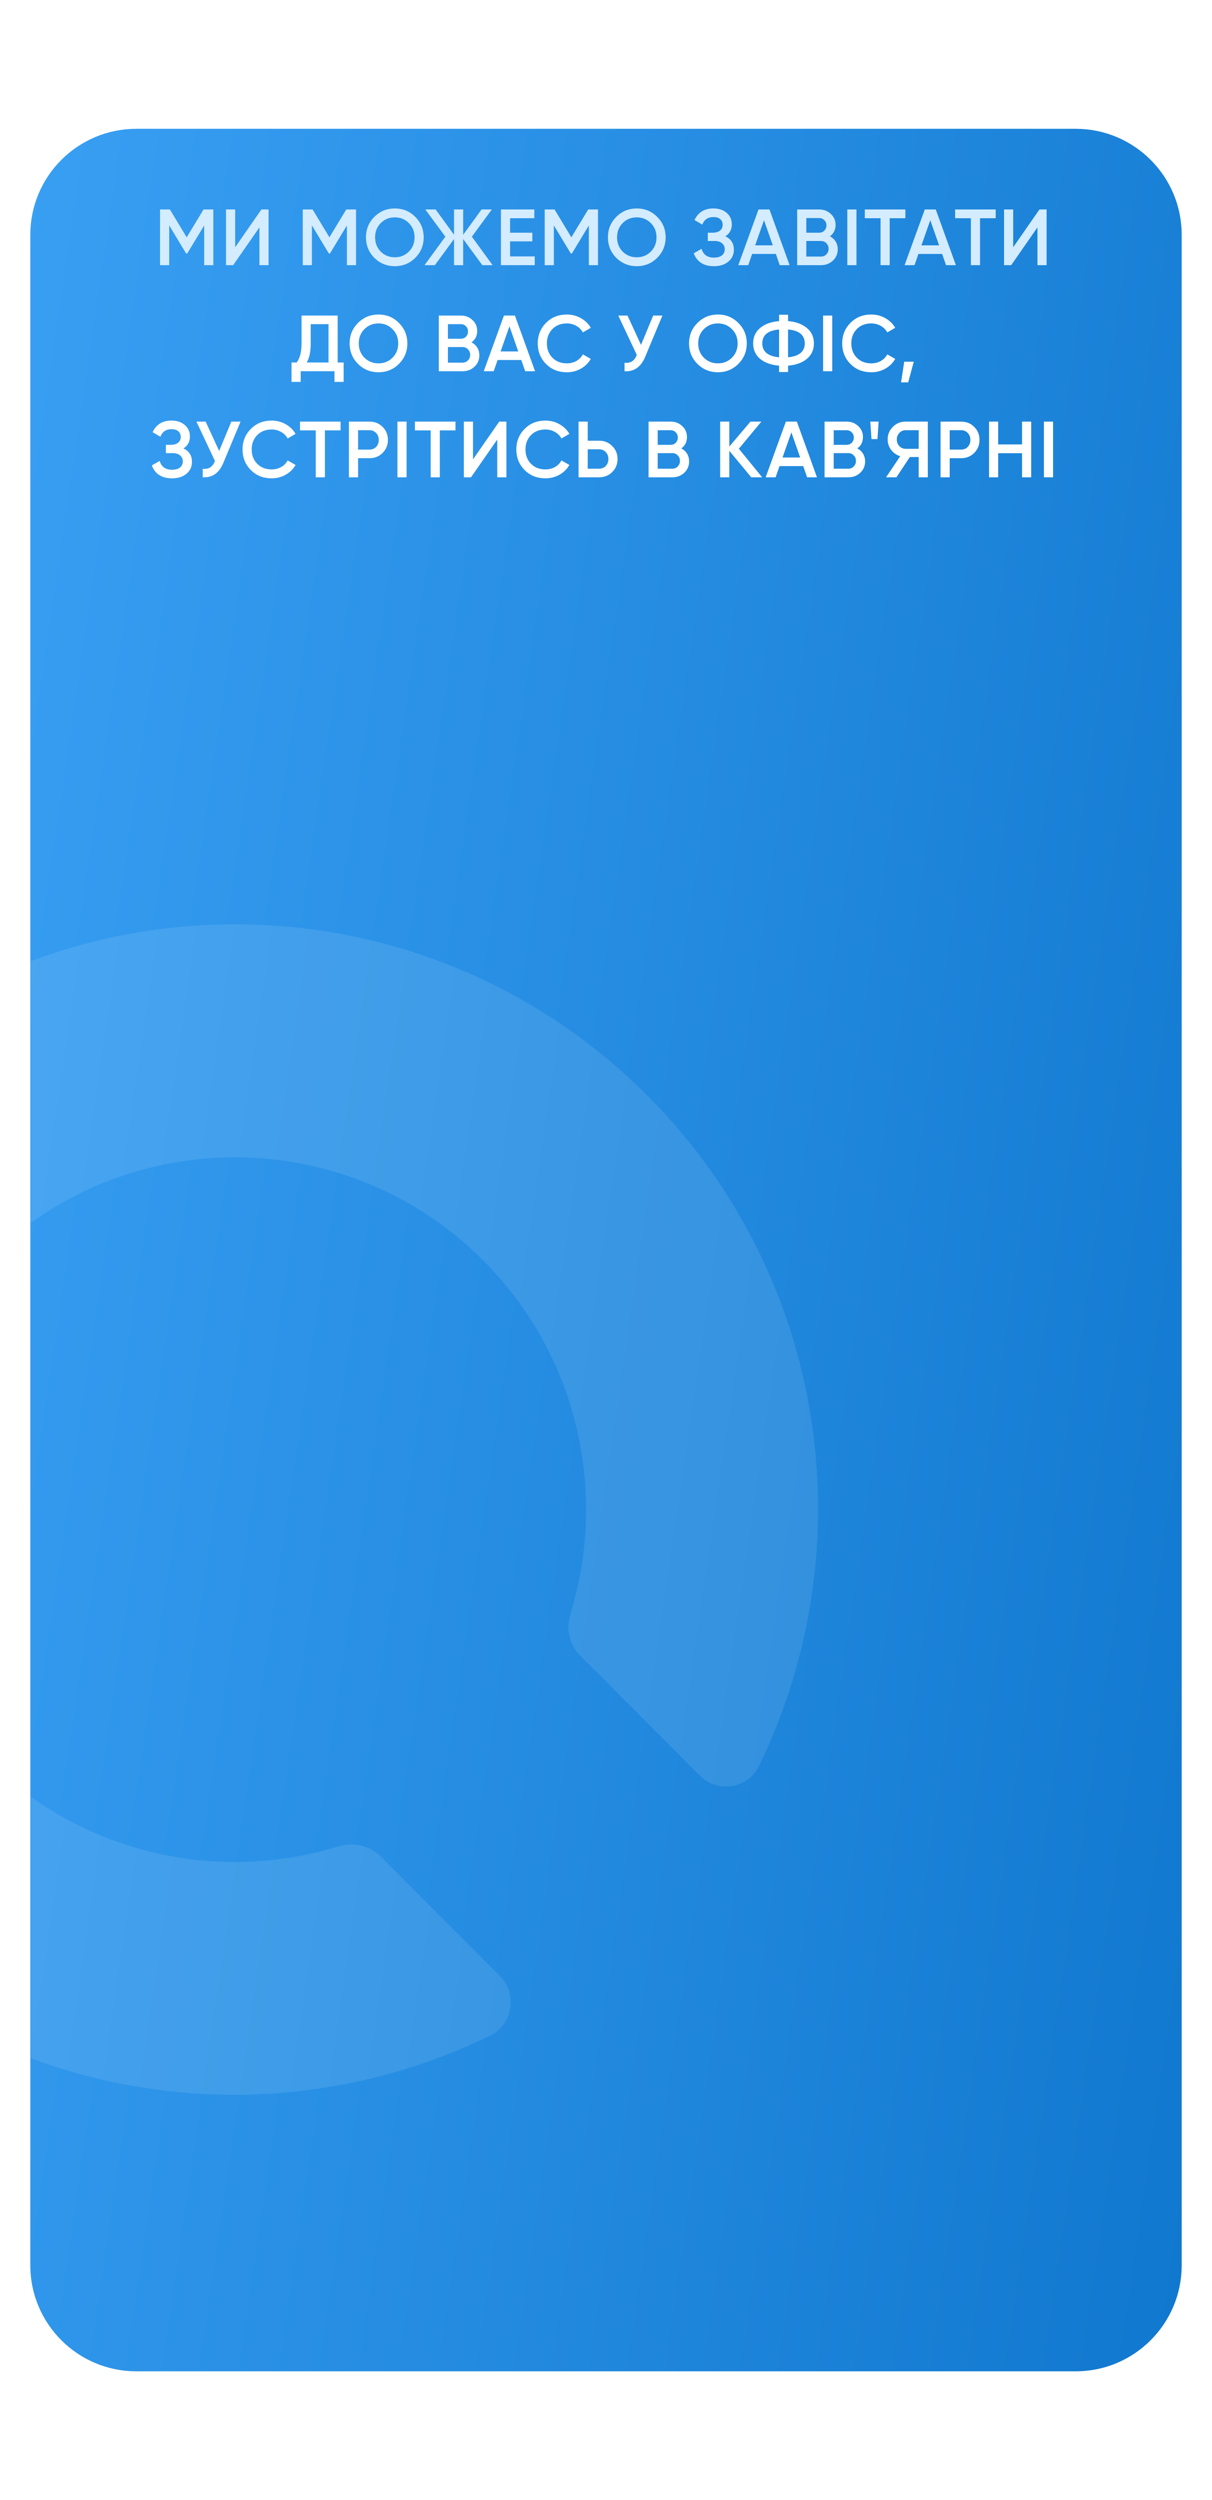 <?xml version="1.0" encoding="UTF-8"?> <svg xmlns="http://www.w3.org/2000/svg" width="320" height="660" viewBox="0 0 320 660" fill="none"><g filter="url(#filter0_d_4084_420)"><path d="M8 52C8 36.536 20.536 24 36 24L284 24C299.464 24 312 36.536 312 52V588C312 603.464 299.464 616 284 616H36C20.536 616 8 603.464 8 588V52Z" fill="url(#paint0_linear_4084_420)"></path></g><path d="M56.324 55.3V70H53.909V59.521L49.436 66.913H49.142L44.669 59.5V70H42.254V55.3H44.858L49.289 62.65L53.741 55.3H56.324ZM68.495 70V60.025L61.565 70H59.675V55.3H62.09V65.275L69.02 55.3H70.91V70H68.495ZM94.006 55.3V70H91.591V59.521L87.118 66.913H86.824L82.351 59.5V70H79.936V55.3H82.54L86.971 62.65L91.423 55.3H94.006ZM109.642 68.068C108.172 69.538 106.373 70.273 104.245 70.273C102.117 70.273 100.311 69.538 98.827 68.068C97.357 66.584 96.622 64.778 96.622 62.65C96.622 60.522 97.357 58.723 98.827 57.253C100.311 55.769 102.117 55.027 104.245 55.027C106.373 55.027 108.172 55.769 109.642 57.253C111.126 58.723 111.868 60.522 111.868 62.65C111.868 64.778 111.126 66.584 109.642 68.068ZM100.528 66.43C101.536 67.424 102.775 67.921 104.245 67.921C105.715 67.921 106.947 67.424 107.941 66.43C108.949 65.422 109.453 64.162 109.453 62.65C109.453 61.138 108.949 59.885 107.941 58.891C106.947 57.883 105.715 57.379 104.245 57.379C102.775 57.379 101.536 57.883 100.528 58.891C99.534 59.885 99.037 61.138 99.037 62.65C99.037 64.162 99.534 65.422 100.528 66.43ZM130.061 70H127.352L122.291 63.112V70H119.876V63.112L114.815 70H112.085L117.587 62.482L112.295 55.3H115.025L119.876 61.978V55.3H122.291V61.978L127.142 55.3H129.851L124.58 62.482L130.061 70ZM134.675 67.69H141.185V70H132.26V55.3H141.08V57.61H134.675V61.432H140.555V63.721H134.675V67.69ZM157.886 55.3V70H155.471V59.521L150.998 66.913H150.704L146.231 59.5V70H143.816V55.3H146.42L150.851 62.65L155.303 55.3H157.886ZM173.522 68.068C172.052 69.538 170.253 70.273 168.125 70.273C165.997 70.273 164.191 69.538 162.707 68.068C161.237 66.584 160.502 64.778 160.502 62.65C160.502 60.522 161.237 58.723 162.707 57.253C164.191 55.769 165.997 55.027 168.125 55.027C170.253 55.027 172.052 55.769 173.522 57.253C175.006 58.723 175.748 60.522 175.748 62.65C175.748 64.778 175.006 66.584 173.522 68.068ZM164.408 66.43C165.416 67.424 166.655 67.921 168.125 67.921C169.595 67.921 170.827 67.424 171.821 66.43C172.829 65.422 173.333 64.162 173.333 62.65C173.333 61.138 172.829 59.885 171.821 58.891C170.827 57.883 169.595 57.379 168.125 57.379C166.655 57.379 165.416 57.883 164.408 58.891C163.414 59.885 162.917 61.138 162.917 62.65C162.917 64.162 163.414 65.422 164.408 66.43ZM191.517 62.377C193.015 63.091 193.764 64.274 193.764 65.926C193.764 67.214 193.274 68.264 192.294 69.076C191.328 69.874 190.061 70.273 188.493 70.273C185.805 70.273 184.027 69.139 183.159 66.871L185.238 65.674C185.672 67.228 186.757 68.005 188.493 68.005C189.417 68.005 190.124 67.809 190.614 67.417C191.104 67.011 191.349 66.472 191.349 65.8C191.349 65.142 191.111 64.617 190.635 64.225C190.173 63.819 189.515 63.616 188.661 63.616H186.876V61.432H188.178C189.004 61.432 189.648 61.243 190.11 60.865C190.572 60.487 190.803 59.983 190.803 59.353C190.803 58.723 190.593 58.226 190.173 57.862C189.753 57.484 189.151 57.295 188.367 57.295C186.911 57.295 185.931 57.96 185.427 59.29L183.369 58.093C184.321 56.049 185.987 55.027 188.367 55.027C189.809 55.027 190.978 55.419 191.874 56.203C192.77 56.973 193.218 57.981 193.218 59.227C193.218 60.613 192.651 61.663 191.517 62.377ZM205.87 70L204.841 67.039H198.583L197.554 70H194.929L200.263 55.3H203.161L208.474 70H205.87ZM199.381 64.771H204.043L201.712 58.135L199.381 64.771ZM219.127 62.377C219.771 62.713 220.275 63.175 220.639 63.763C221.003 64.351 221.185 65.03 221.185 65.8C221.185 67.004 220.758 68.005 219.904 68.803C219.05 69.601 218.007 70 216.775 70H210.475V55.3H216.313C217.517 55.3 218.532 55.692 219.358 56.476C220.198 57.246 220.618 58.212 220.618 59.374C220.618 60.648 220.121 61.649 219.127 62.377ZM216.313 57.568H212.89V61.432H216.313C216.845 61.432 217.293 61.25 217.657 60.886C218.021 60.508 218.203 60.046 218.203 59.5C218.203 58.954 218.021 58.499 217.657 58.135C217.293 57.757 216.845 57.568 216.313 57.568ZM216.775 67.732C217.335 67.732 217.804 67.536 218.182 67.144C218.574 66.738 218.77 66.248 218.77 65.674C218.77 65.1 218.574 64.617 218.182 64.225C217.804 63.819 217.335 63.616 216.775 63.616H212.89V67.732H216.775ZM223.712 55.3H226.127V70H223.712V55.3ZM239.04 55.3V57.61H234.903V70H232.488V57.61H228.33V55.3H239.04ZM249.775 70L248.746 67.039H242.488L241.459 70H238.834L244.168 55.3H247.066L252.379 70H249.775ZM243.286 64.771H247.948L245.617 58.135L243.286 64.771ZM262.889 55.3V57.61H258.752V70H256.337V57.61H252.179V55.3H262.889ZM273.915 70V60.025L266.985 70H265.095V55.3H267.51V65.275L274.44 55.3H276.33V70H273.915Z" fill="#D4ECFF"></path><path d="M89.151 95.69H90.726V100.814H88.311V98H79.386V100.814H76.971V95.69H78.336C79.19 94.57 79.617 92.883 79.617 90.629V83.3H89.151V95.69ZM80.982 95.69H86.736V85.568H82.032V90.671C82.032 92.855 81.682 94.528 80.982 95.69ZM105.33 96.068C103.86 97.538 102.061 98.273 99.933 98.273C97.805 98.273 95.999 97.538 94.515 96.068C93.045 94.584 92.31 92.778 92.31 90.65C92.31 88.522 93.045 86.723 94.515 85.253C95.999 83.769 97.805 83.027 99.933 83.027C102.061 83.027 103.86 83.769 105.33 85.253C106.814 86.723 107.556 88.522 107.556 90.65C107.556 92.778 106.814 94.584 105.33 96.068ZM96.216 94.43C97.224 95.424 98.463 95.921 99.933 95.921C101.403 95.921 102.635 95.424 103.629 94.43C104.637 93.422 105.141 92.162 105.141 90.65C105.141 89.138 104.637 87.885 103.629 86.891C102.635 85.883 101.403 85.379 99.933 85.379C98.463 85.379 97.224 85.883 96.216 86.891C95.222 87.885 94.725 89.138 94.725 90.65C94.725 92.162 95.222 93.422 96.216 94.43ZM124.501 90.377C125.145 90.713 125.649 91.175 126.013 91.763C126.377 92.351 126.559 93.03 126.559 93.8C126.559 95.004 126.132 96.005 125.278 96.803C124.424 97.601 123.381 98 122.149 98H115.849V83.3H121.687C122.891 83.3 123.906 83.692 124.732 84.476C125.572 85.246 125.992 86.212 125.992 87.374C125.992 88.648 125.495 89.649 124.501 90.377ZM121.687 85.568H118.264V89.432H121.687C122.219 89.432 122.667 89.25 123.031 88.886C123.395 88.508 123.577 88.046 123.577 87.5C123.577 86.954 123.395 86.499 123.031 86.135C122.667 85.757 122.219 85.568 121.687 85.568ZM122.149 95.732C122.709 95.732 123.178 95.536 123.556 95.144C123.948 94.738 124.144 94.248 124.144 93.674C124.144 93.1 123.948 92.617 123.556 92.225C123.178 91.819 122.709 91.616 122.149 91.616H118.264V95.732H122.149ZM138.663 98L137.634 95.039H131.376L130.347 98H127.722L133.056 83.3H135.954L141.267 98H138.663ZM132.174 92.771H136.836L134.505 86.135L132.174 92.771ZM149.665 98.273C147.453 98.273 145.619 97.545 144.163 96.089C142.707 94.619 141.979 92.806 141.979 90.65C141.979 88.494 142.707 86.688 144.163 85.232C145.619 83.762 147.453 83.027 149.665 83.027C150.995 83.027 152.22 83.342 153.34 83.972C154.474 84.602 155.356 85.456 155.986 86.534L153.886 87.752C153.494 87.024 152.92 86.45 152.164 86.03C151.422 85.596 150.589 85.379 149.665 85.379C148.097 85.379 146.823 85.876 145.843 86.87C144.877 87.864 144.394 89.124 144.394 90.65C144.394 92.176 144.877 93.436 145.843 94.43C146.823 95.424 148.097 95.921 149.665 95.921C150.589 95.921 151.429 95.711 152.185 95.291C152.941 94.857 153.508 94.276 153.886 93.548L155.986 94.745C155.37 95.823 154.495 96.684 153.361 97.328C152.241 97.958 151.009 98.273 149.665 98.273ZM172.458 83.3H174.894L170.337 94.22C169.217 96.894 167.404 98.154 164.898 98V95.753C165.724 95.837 166.389 95.711 166.893 95.375C167.411 95.039 167.824 94.479 168.132 93.695L163.239 83.3H165.675L169.245 91.049L172.458 83.3ZM194.946 96.068C193.476 97.538 191.677 98.273 189.549 98.273C187.421 98.273 185.615 97.538 184.131 96.068C182.661 94.584 181.926 92.778 181.926 90.65C181.926 88.522 182.661 86.723 184.131 85.253C185.615 83.769 187.421 83.027 189.549 83.027C191.677 83.027 193.476 83.769 194.946 85.253C196.43 86.723 197.172 88.522 197.172 90.65C197.172 92.778 196.43 94.584 194.946 96.068ZM185.832 94.43C186.84 95.424 188.079 95.921 189.549 95.921C191.019 95.921 192.251 95.424 193.245 94.43C194.253 93.422 194.757 92.162 194.757 90.65C194.757 89.138 194.253 87.885 193.245 86.891C192.251 85.883 191.019 85.379 189.549 85.379C188.079 85.379 186.84 85.883 185.832 86.891C184.838 87.885 184.341 89.138 184.341 90.65C184.341 92.162 184.838 93.422 185.832 94.43ZM213.025 86.576C214.271 87.598 214.894 88.956 214.894 90.65C214.894 92.344 214.271 93.709 213.025 94.745C211.793 95.767 210.141 96.362 208.069 96.53V98.21H205.696V96.53C203.61 96.362 201.944 95.767 200.698 94.745C199.466 93.709 198.85 92.344 198.85 90.65C198.85 88.956 199.466 87.598 200.698 86.576C201.944 85.54 203.61 84.938 205.696 84.77V83.09H208.069V84.77C210.141 84.938 211.793 85.54 213.025 86.576ZM201.265 90.65C201.265 91.742 201.643 92.596 202.399 93.212C203.169 93.828 204.268 94.199 205.696 94.325V86.975C202.742 87.241 201.265 88.466 201.265 90.65ZM208.069 94.325C211.009 94.031 212.479 92.806 212.479 90.65C212.479 88.466 211.009 87.241 208.069 86.975V94.325ZM217.318 83.3H219.733V98H217.318V83.3ZM230.042 98.273C227.83 98.273 225.996 97.545 224.54 96.089C223.084 94.619 222.356 92.806 222.356 90.65C222.356 88.494 223.084 86.688 224.54 85.232C225.996 83.762 227.83 83.027 230.042 83.027C231.372 83.027 232.597 83.342 233.717 83.972C234.851 84.602 235.733 85.456 236.363 86.534L234.263 87.752C233.871 87.024 233.297 86.45 232.541 86.03C231.799 85.596 230.966 85.379 230.042 85.379C228.474 85.379 227.2 85.876 226.22 86.87C225.254 87.864 224.771 89.124 224.771 90.65C224.771 92.176 225.254 93.436 226.22 94.43C227.2 95.424 228.474 95.921 230.042 95.921C230.966 95.921 231.806 95.711 232.562 95.291C233.318 94.857 233.885 94.276 234.263 93.548L236.363 94.745C235.747 95.823 234.872 96.684 233.738 97.328C232.618 97.958 231.386 98.273 230.042 98.273ZM241.259 95.48L239.789 100.94H237.899L238.739 95.48H241.259ZM48.438 118.377C49.936 119.091 50.685 120.274 50.685 121.926C50.685 123.214 50.195 124.264 49.215 125.076C48.249 125.874 46.982 126.273 45.414 126.273C42.726 126.273 40.948 125.139 40.08 122.871L42.159 121.674C42.593 123.228 43.678 124.005 45.414 124.005C46.338 124.005 47.045 123.809 47.535 123.417C48.025 123.011 48.27 122.472 48.27 121.8C48.27 121.142 48.032 120.617 47.556 120.225C47.094 119.819 46.436 119.616 45.582 119.616H43.797V117.432H45.099C45.925 117.432 46.569 117.243 47.031 116.865C47.493 116.487 47.724 115.983 47.724 115.353C47.724 114.723 47.514 114.226 47.094 113.862C46.674 113.484 46.072 113.295 45.288 113.295C43.832 113.295 42.852 113.96 42.348 115.29L40.29 114.093C41.242 112.049 42.908 111.027 45.288 111.027C46.73 111.027 47.899 111.419 48.795 112.203C49.691 112.973 50.139 113.981 50.139 115.227C50.139 116.613 49.572 117.663 48.438 118.377ZM61.079 111.3H63.515L58.958 122.22C57.838 124.894 56.025 126.154 53.519 126V123.753C54.345 123.837 55.01 123.711 55.514 123.375C56.032 123.039 56.445 122.479 56.753 121.695L51.86 111.3H54.296L57.866 119.049L61.079 111.3ZM71.722 126.273C69.51 126.273 67.676 125.545 66.22 124.089C64.764 122.619 64.036 120.806 64.036 118.65C64.036 116.494 64.764 114.688 66.22 113.232C67.676 111.762 69.51 111.027 71.722 111.027C73.052 111.027 74.277 111.342 75.397 111.972C76.531 112.602 77.413 113.456 78.043 114.534L75.943 115.752C75.551 115.024 74.977 114.45 74.221 114.03C73.479 113.596 72.646 113.379 71.722 113.379C70.154 113.379 68.88 113.876 67.9 114.87C66.934 115.864 66.451 117.124 66.451 118.65C66.451 120.176 66.934 121.436 67.9 122.43C68.88 123.424 70.154 123.921 71.722 123.921C72.646 123.921 73.486 123.711 74.242 123.291C74.998 122.857 75.565 122.276 75.943 121.548L78.043 122.745C77.427 123.823 76.552 124.684 75.418 125.328C74.298 125.958 73.066 126.273 71.722 126.273ZM89.922 111.3V113.61H85.785V126H83.37V113.61H79.212V111.3H89.922ZM97.546 111.3C98.932 111.3 100.087 111.762 101.011 112.686C101.949 113.61 102.418 114.758 102.418 116.13C102.418 117.488 101.949 118.636 101.011 119.574C100.087 120.498 98.932 120.96 97.546 120.96H94.543V126H92.128V111.3H97.546ZM97.546 118.692C98.26 118.692 98.848 118.454 99.31 117.978C99.772 117.488 100.003 116.872 100.003 116.13C100.003 115.388 99.772 114.779 99.31 114.303C98.848 113.813 98.26 113.568 97.546 113.568H94.543V118.692H97.546ZM104.934 111.3H107.349V126H104.934V111.3ZM120.262 111.3V113.61H116.125V126H113.71V113.61H109.552V111.3H120.262ZM131.288 126V116.025L124.358 126H122.468V111.3H124.883V121.275L131.813 111.3H133.703V126H131.288ZM144.01 126.273C141.798 126.273 139.964 125.545 138.508 124.089C137.052 122.619 136.324 120.806 136.324 118.65C136.324 116.494 137.052 114.688 138.508 113.232C139.964 111.762 141.798 111.027 144.01 111.027C145.34 111.027 146.565 111.342 147.685 111.972C148.819 112.602 149.701 113.456 150.331 114.534L148.231 115.752C147.839 115.024 147.265 114.45 146.509 114.03C145.767 113.596 144.934 113.379 144.01 113.379C142.442 113.379 141.168 113.876 140.188 114.87C139.222 115.864 138.739 117.124 138.739 118.65C138.739 120.176 139.222 121.436 140.188 122.43C141.168 123.424 142.442 123.921 144.01 123.921C144.934 123.921 145.774 123.711 146.53 123.291C147.286 122.857 147.853 122.276 148.231 121.548L150.331 122.745C149.715 123.823 148.84 124.684 147.706 125.328C146.586 125.958 145.354 126.273 144.01 126.273ZM158.175 116.34C159.561 116.34 160.716 116.809 161.64 117.747C162.578 118.671 163.047 119.812 163.047 121.17C163.047 122.542 162.578 123.69 161.64 124.614C160.716 125.538 159.561 126 158.175 126H152.757V111.3H155.172V116.34H158.175ZM158.175 123.732C158.889 123.732 159.477 123.494 159.939 123.018C160.401 122.528 160.632 121.912 160.632 121.17C160.632 120.428 160.401 119.819 159.939 119.343C159.477 118.853 158.889 118.608 158.175 118.608H155.172V123.732H158.175ZM179.886 118.377C180.53 118.713 181.034 119.175 181.398 119.763C181.762 120.351 181.944 121.03 181.944 121.8C181.944 123.004 181.517 124.005 180.663 124.803C179.809 125.601 178.766 126 177.534 126H171.234V111.3H177.072C178.276 111.3 179.291 111.692 180.117 112.476C180.957 113.246 181.377 114.212 181.377 115.374C181.377 116.648 180.88 117.649 179.886 118.377ZM177.072 113.568H173.649V117.432H177.072C177.604 117.432 178.052 117.25 178.416 116.886C178.78 116.508 178.962 116.046 178.962 115.5C178.962 114.954 178.78 114.499 178.416 114.135C178.052 113.757 177.604 113.568 177.072 113.568ZM177.534 123.732C178.094 123.732 178.563 123.536 178.941 123.144C179.333 122.738 179.529 122.248 179.529 121.674C179.529 121.1 179.333 120.617 178.941 120.225C178.563 119.819 178.094 119.616 177.534 119.616H173.649V123.732H177.534ZM201.229 126H198.352L192.556 119.007V126H190.141V111.3H192.556V117.894L198.142 111.3H201.019L195.076 118.461L201.229 126ZM213.098 126L212.069 123.039H205.811L204.782 126H202.157L207.491 111.3H210.389L215.702 126H213.098ZM206.609 120.771H211.271L208.94 114.135L206.609 120.771ZM226.355 118.377C226.999 118.713 227.503 119.175 227.867 119.763C228.231 120.351 228.413 121.03 228.413 121.8C228.413 123.004 227.986 124.005 227.132 124.803C226.278 125.601 225.235 126 224.003 126H217.703V111.3H223.541C224.745 111.3 225.76 111.692 226.586 112.476C227.426 113.246 227.846 114.212 227.846 115.374C227.846 116.648 227.349 117.649 226.355 118.377ZM223.541 113.568H220.118V117.432H223.541C224.073 117.432 224.521 117.25 224.885 116.886C225.249 116.508 225.431 116.046 225.431 115.5C225.431 114.954 225.249 114.499 224.885 114.135C224.521 113.757 224.073 113.568 223.541 113.568ZM224.003 123.732C224.563 123.732 225.032 123.536 225.41 123.144C225.802 122.738 225.998 122.248 225.998 121.674C225.998 121.1 225.802 120.617 225.41 120.225C225.032 119.819 224.563 119.616 224.003 119.616H220.118V123.732H224.003ZM230.094 115.92L229.779 111.3H231.984L231.669 115.92H230.094ZM244.969 111.3V126H242.554V120.645H240.223L236.674 126H233.944L237.682 120.435C236.716 120.141 235.918 119.588 235.288 118.776C234.672 117.95 234.364 117.033 234.364 116.025C234.364 114.709 234.819 113.596 235.729 112.686C236.653 111.762 237.773 111.3 239.089 111.3H244.969ZM239.089 118.482H242.554V113.568H239.089C238.445 113.568 237.899 113.806 237.451 114.282C237.003 114.758 236.779 115.339 236.779 116.025C236.779 116.711 237.003 117.292 237.451 117.768C237.899 118.244 238.445 118.482 239.089 118.482ZM253.748 111.3C255.134 111.3 256.289 111.762 257.213 112.686C258.151 113.61 258.62 114.758 258.62 116.13C258.62 117.488 258.151 118.636 257.213 119.574C256.289 120.498 255.134 120.96 253.748 120.96H250.745V126H248.33V111.3H253.748ZM253.748 118.692C254.462 118.692 255.05 118.454 255.512 117.978C255.974 117.488 256.205 116.872 256.205 116.13C256.205 115.388 255.974 114.779 255.512 114.303C255.05 113.813 254.462 113.568 253.748 113.568H250.745V118.692H253.748ZM269.852 111.3H272.267V126H269.852V119.637H263.552V126H261.137V111.3H263.552V117.327H269.852V111.3ZM275.625 111.3H278.04V126H275.625V111.3Z" fill="white"></path><mask id="mask0_4084_420" style="mask-type:alpha" maskUnits="userSpaceOnUse" x="8" y="24" width="304" height="592"><path d="M8 52C8 36.536 20.536 24 36 24L284 24C299.464 24 312 36.536 312 52V588C312 603.464 299.464 616 284 616H36C20.536 616 8 603.464 8 588V52Z" fill="url(#paint1_linear_4084_420)"></path></mask><g mask="url(#mask0_4084_420)"><path opacity="0.1" d="M-58.75 302.51C-103.005 358.03 -103.092 438.736 -58.956 494.343C-11.835 553.696 66.886 567.924 129.377 537.401C135.393 534.463 136.75 526.427 132.022 521.684L100.532 490.099C97.555 487.114 93.182 486.244 89.156 487.479C53.537 498.382 12.685 487.368 -12.269 454.311C-37.444 420.961 -36.702 373.343 -10.635 340.69C24.558 296.611 88.919 293.967 127.601 332.772C152.76 358.006 160.401 394.104 150.613 425.989C149.413 429.892 150.249 434.136 153.131 437.026L184.787 468.777C189.484 473.488 197.489 472.205 200.402 466.211C228.434 408.585 218.716 337.158 170.98 289.271C106.681 224.781 -0.294 229.191 -58.75 302.51Z" fill="white"></path></g><defs><filter id="filter0_d_4084_420" x="-25.1" y="0.9" width="370.2" height="658.2" filterUnits="userSpaceOnUse" color-interpolation-filters="sRGB"><feFlood flood-opacity="0" result="BackgroundImageFix"></feFlood><feColorMatrix in="SourceAlpha" type="matrix" values="0 0 0 0 0 0 0 0 0 0 0 0 0 0 0 0 0 0 127 0" result="hardAlpha"></feColorMatrix><feOffset dy="10"></feOffset><feGaussianBlur stdDeviation="16.55"></feGaussianBlur><feComposite in2="hardAlpha" operator="out"></feComposite><feColorMatrix type="matrix" values="0 0 0 0 0 0 0 0 0 0 0 0 0 0 0 0 0 0 0.1 0"></feColorMatrix><feBlend mode="normal" in2="BackgroundImageFix" result="effect1_dropShadow_4084_420"></feBlend><feBlend mode="normal" in="SourceGraphic" in2="effect1_dropShadow_4084_420" result="shape"></feBlend></filter><linearGradient id="paint0_linear_4084_420" x1="8" y1="24" x2="388.782" y2="79.921" gradientUnits="userSpaceOnUse"><stop stop-color="#389FF3"></stop><stop offset="1" stop-color="#1078CE"></stop></linearGradient><linearGradient id="paint1_linear_4084_420" x1="8" y1="24" x2="388.782" y2="79.921" gradientUnits="userSpaceOnUse"><stop stop-color="#389FF3"></stop><stop offset="1" stop-color="#1078CE"></stop></linearGradient></defs></svg> 